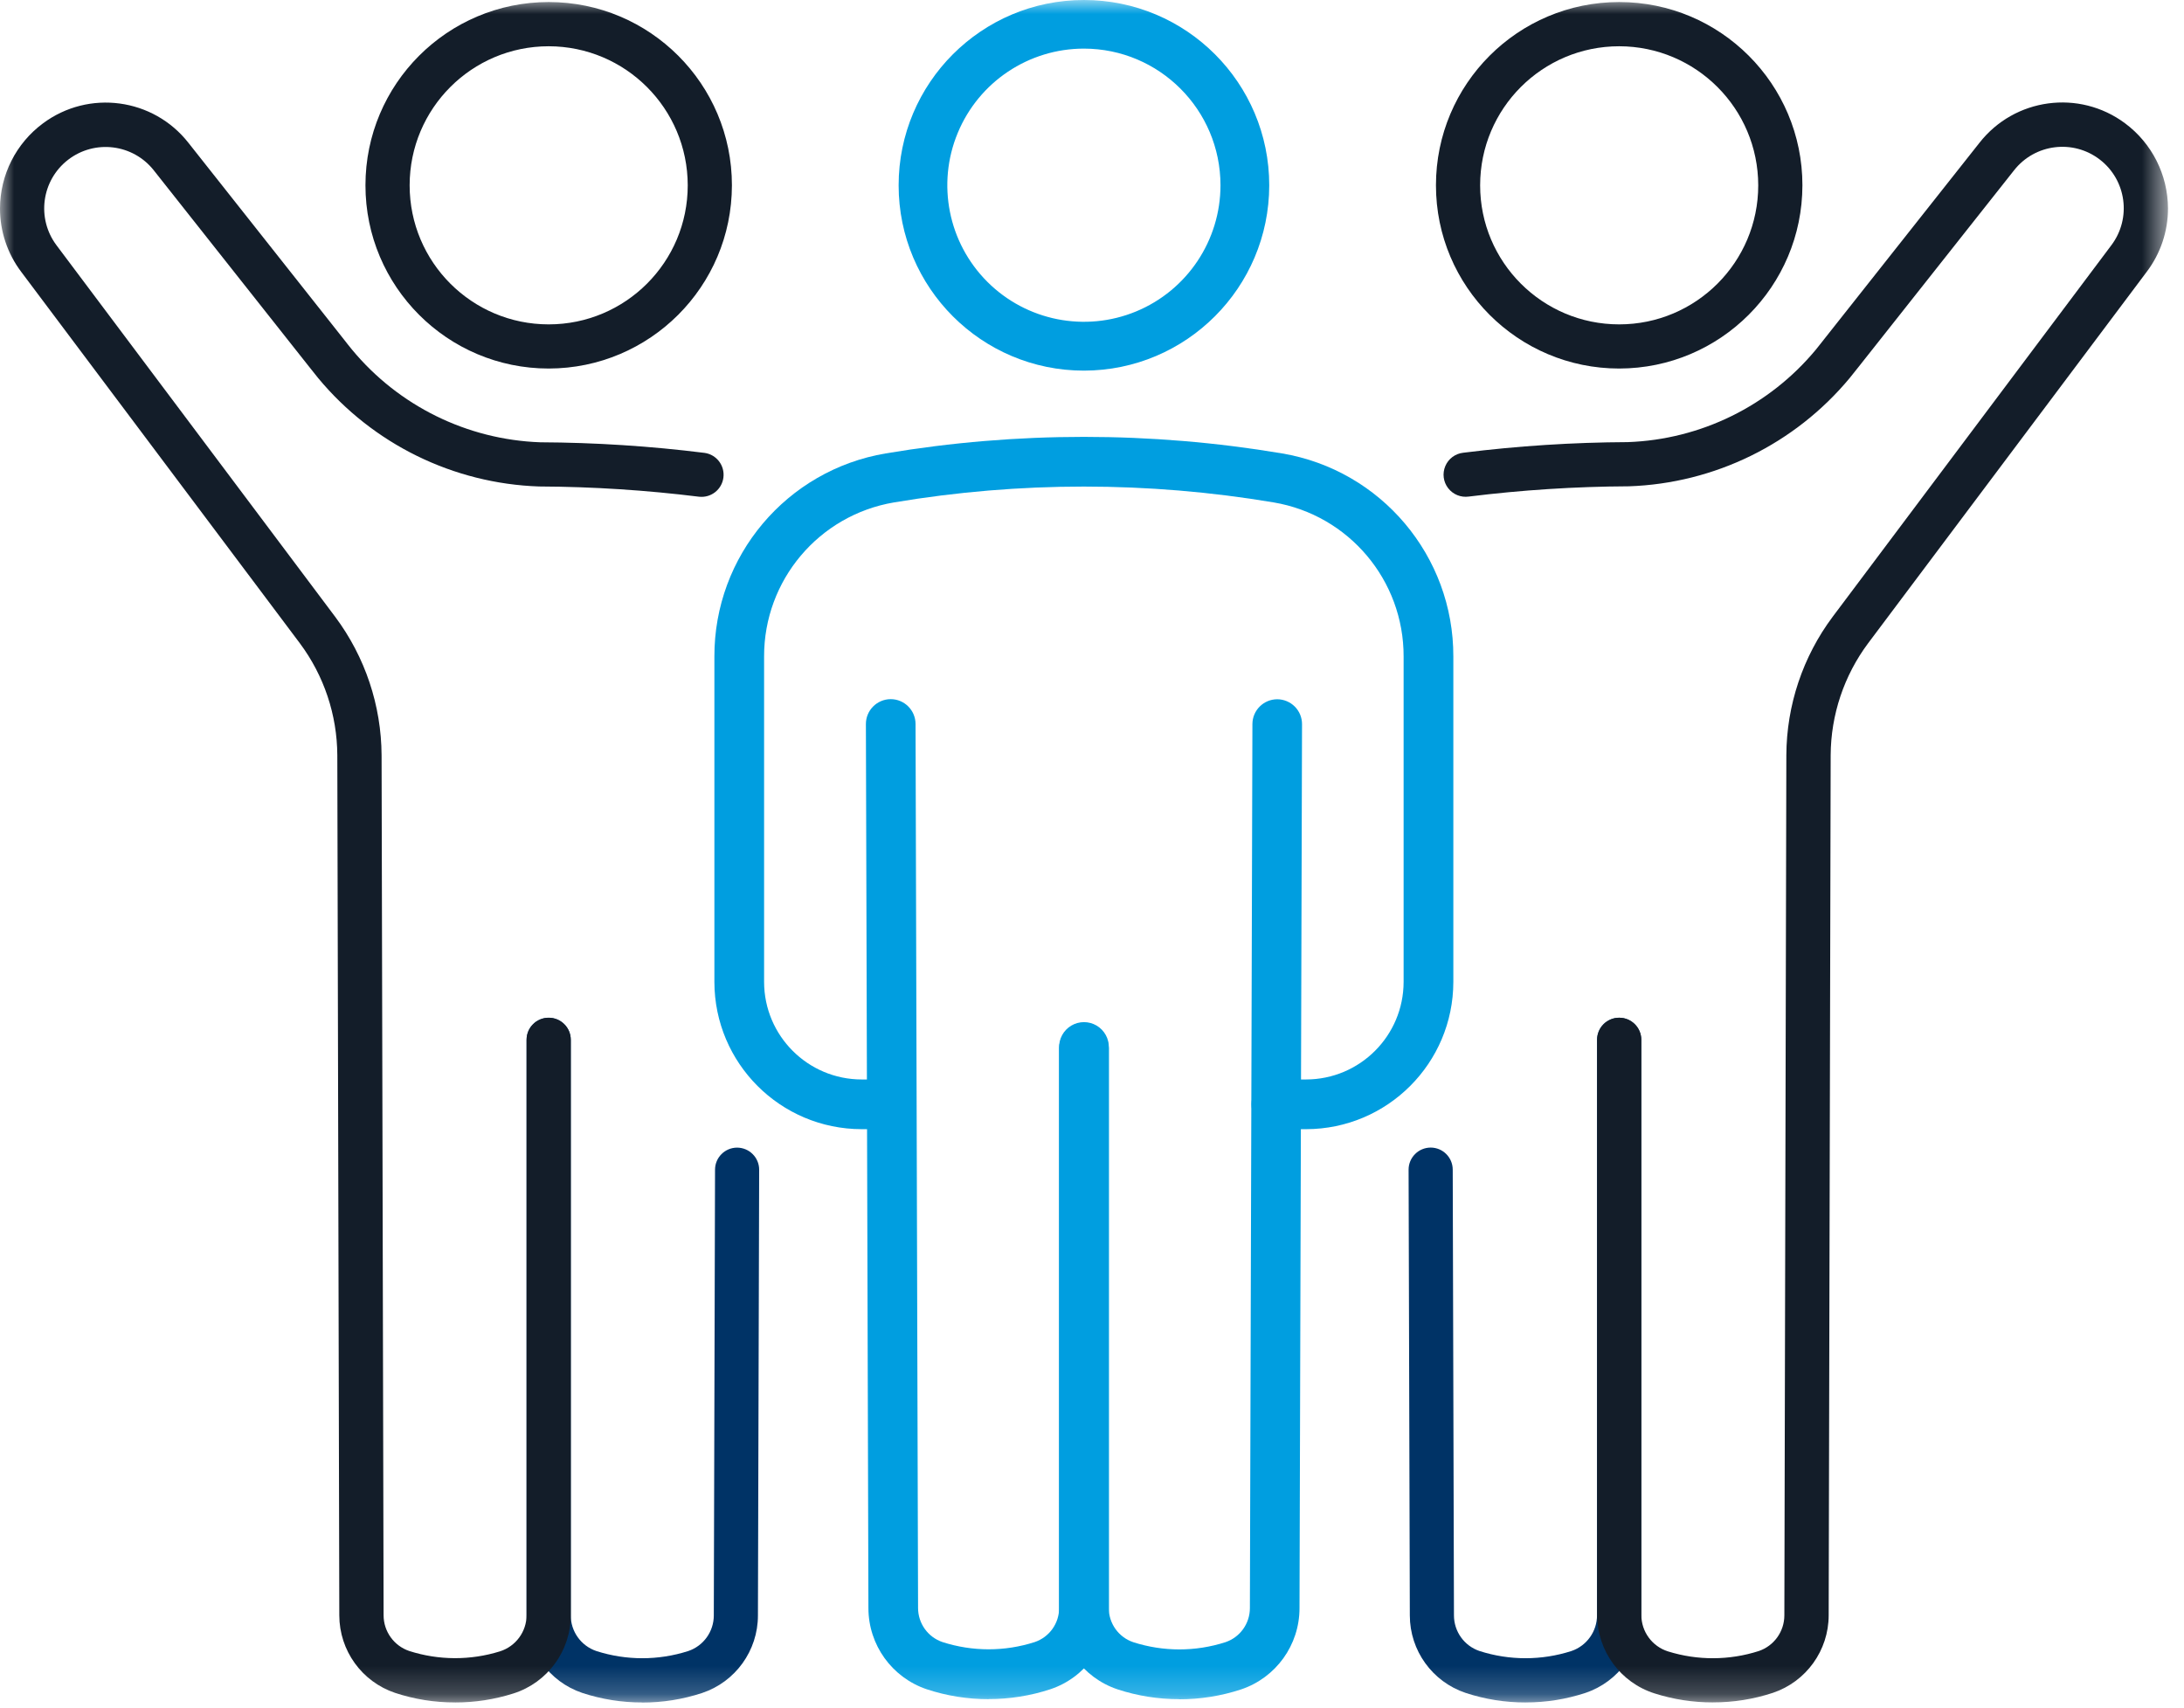 <svg xmlns="http://www.w3.org/2000/svg" xmlns:xlink="http://www.w3.org/1999/xlink" width="78" height="61" viewBox="0 0 78 61">
  <defs>
    <rect id="group-a" width="77.424" height="60.798" x="0" y="0"/>
  </defs>
  <g fill="none" fill-rule="evenodd">
    <mask id="group-b" fill="#fff">
      <use xlink:href="#group-a"/>
    </mask>
    <g fill-rule="nonzero" mask="url(#group-b)">
      <path fill="#131D29" d="M57.828,13.161 C54.214,13.161 51.284,10.231 51.284,6.617 C51.284,3.003 54.214,0.073 57.828,0.073 C61.442,0.073 64.372,3.003 64.372,6.617 C64.368,10.23 61.441,13.157 57.828,13.161 M57.828,1.652 C55.085,1.652 52.862,3.875 52.862,6.618 C52.862,9.361 55.085,11.584 57.828,11.584 C60.571,11.584 62.794,9.361 62.794,6.618 C62.791,3.876 60.57,1.655 57.828,1.652"/>
      <path fill="#036" d="M54.489,60.798 C53.76,60.8 53.036,60.685 52.344,60.457 C51.154,60.059 50.351,58.944 50.351,57.689 L50.307,41.773 C50.306,41.564 50.389,41.363 50.537,41.215 C50.684,41.066 50.885,40.983 51.094,40.982 L51.094,40.982 C51.529,40.982 51.882,41.334 51.883,41.769 L51.927,57.686 C51.926,58.263 52.293,58.777 52.84,58.961 C53.907,59.304 55.056,59.304 56.123,58.961 C56.67,58.775 57.038,58.26 57.036,57.682 L57.036,37.133 C57.036,36.697 57.389,36.344 57.825,36.344 C58.261,36.344 58.614,36.697 58.614,37.133 L58.614,57.682 C58.616,58.939 57.814,60.056 56.623,60.457 C55.933,60.684 55.212,60.799 54.486,60.797"/>
      <path fill="#131D29" d="M61.175 60.796C60.467 60.798 59.763 60.689 59.088 60.474 57.869 60.086 57.041 58.953 57.042 57.674L57.042 37.135C57.042 36.699 57.395 36.346 57.831 36.346 58.267 36.346 58.62 36.699 58.62 37.135L58.62 57.675C58.619 58.27 59.005 58.796 59.572 58.975 60.628 59.304 61.76 59.3 62.813 58.962 63.359 58.777 63.727 58.264 63.727 57.687L63.798 26.969C63.806 25.186 64.386 23.453 65.453 22.025L75.406 8.757C76.13 7.797 75.946 6.433 74.994 5.699 74.041 4.965 72.676 5.135 71.932 6.08L66.402 13.072C66.324 13.172 66.162 13.372 66.083 13.472L66.063 13.497C64.106 15.855 61.235 17.263 58.173 17.367L58.15 17.367C56.247 17.376 54.347 17.499 52.459 17.733 52.177 17.774 51.894 17.66 51.72 17.434 51.545 17.208 51.507 16.906 51.619 16.643 51.73 16.381 51.975 16.199 52.259 16.168 54.208 15.924 56.17 15.798 58.134 15.789 60.741 15.697 63.184 14.496 64.85 12.489 64.927 12.389 65.078 12.208 65.142 12.121L65.157 12.102 70.693 5.102C71.949 3.496 74.257 3.185 75.893 4.402 76.856 5.117 77.424 6.243 77.428 7.442 77.429 8.257 77.164 9.05 76.673 9.701L66.72 22.97C65.857 24.126 65.388 25.528 65.381 26.97L65.31 57.687C65.308 58.941 64.507 60.054 63.319 60.454 62.628 60.682 61.905 60.797 61.178 60.795M19.596 13.161C15.982 13.161 13.052 10.231 13.052 6.617 13.052 3.003 15.982.073 19.596.073 23.21.073 26.14 3.003 26.14 6.617 26.136 10.23 23.209 13.157 19.596 13.161M19.596 1.652C16.853 1.652 14.63 3.875 14.63 6.618 14.63 9.361 16.853 11.584 19.596 11.584 22.339 11.584 24.562 9.361 24.562 6.618 24.559 3.876 22.338 1.655 19.596 1.652"/>
      <path fill="#036" d="M22.935,60.798 C22.21,60.8 21.489,60.685 20.8,60.459 C19.607,60.059 18.804,58.94 18.806,57.682 L18.806,37.133 C18.806,36.697 19.159,36.344 19.595,36.344 C20.031,36.344 20.384,36.697 20.384,37.133 L20.384,57.682 C20.382,58.261 20.75,58.777 21.299,58.962 C22.366,59.304 23.513,59.304 24.58,58.962 C25.126,58.778 25.494,58.265 25.493,57.688 L25.537,41.771 C25.538,41.336 25.891,40.984 26.326,40.984 L26.326,40.984 C26.535,40.985 26.736,41.068 26.883,41.217 C27.031,41.365 27.114,41.566 27.113,41.775 L27.069,57.692 C27.069,58.947 26.266,60.062 25.076,60.46 C24.383,60.688 23.659,60.803 22.93,60.801"/>
      <path fill="#131D29" d="M16.249,60.797 C15.522,60.799 14.8,60.684 14.11,60.456 C12.921,60.056 12.12,58.943 12.118,57.689 L12.047,26.971 C12.04,25.529 11.571,24.127 10.708,22.971 L0.756,9.706 C0.264,9.054 -0.001,8.26 2.31801916e-15,7.443 C0.003,6.245 0.572,5.119 1.534,4.406 C3.17,3.189 5.478,3.5 6.734,5.106 L12.285,12.125 C12.35,12.212 12.5,12.398 12.571,12.485 C14.237,14.497 16.683,15.701 19.293,15.795 C21.257,15.804 23.219,15.93 25.168,16.174 C25.593,16.236 25.891,16.628 25.836,17.055 C25.782,17.481 25.396,17.786 24.968,17.739 C23.08,17.505 21.18,17.382 19.277,17.373 L19.254,17.373 C16.192,17.269 13.321,15.861 11.364,13.503 L11.344,13.478 C11.266,13.378 11.103,13.178 11.025,13.078 L5.495,6.086 C4.751,5.141 3.386,4.971 2.433,5.705 C1.481,6.439 1.297,7.803 2.021,8.763 L11.973,22.03 C13.039,23.458 13.619,25.191 13.628,26.973 L13.7,57.685 C13.7,58.262 14.068,58.775 14.615,58.96 C15.668,59.297 16.799,59.302 17.855,58.973 C18.422,58.794 18.808,58.268 18.807,57.673 L18.807,37.136 C18.807,36.7 19.16,36.347 19.596,36.347 C20.032,36.347 20.385,36.7 20.385,37.136 L20.385,57.676 C20.386,58.955 19.558,60.088 18.339,60.476 C17.664,60.691 16.96,60.8 16.252,60.798"/>
      <path fill="#009EE0" d="M38.712 13.236C35.057 13.236 32.094 10.273 32.094 6.618 32.094 2.963 35.057-3.09864981e-16 38.712-3.09864981e-16 42.367-3.09864981e-16 45.33 2.963 45.33 6.618 45.326 10.271 42.365 13.232 38.712 13.236M38.712 1.736C36.739 1.736 34.96 2.924 34.205 4.747 33.449 6.569 33.866 8.668 35.261 10.063 36.656 11.458 38.755 11.876 40.578 11.121 42.4 10.366 43.589 8.587 43.589 6.614 43.586 3.921 41.405 1.739 38.712 1.736M46.644 40.325L45.613 40.325C45.289 40.336 44.985 40.169 44.819 39.89 44.654 39.611 44.654 39.264 44.819 38.985 44.985 38.706 45.289 38.539 45.613 38.55L46.644 38.55C48.568 38.548 50.127 36.989 50.129 35.065L50.129 23.449C50.137 20.725 48.173 18.395 45.487 17.942 41 17.188 36.418 17.188 31.931 17.942 29.245 18.395 27.281 20.725 27.289 23.449L27.289 35.065C27.291 36.989 28.85 38.548 30.774 38.55L31.805 38.55C32.129 38.539 32.434 38.706 32.599 38.985 32.764 39.264 32.764 39.611 32.599 39.89 32.434 40.169 32.129 40.336 31.805 40.325L30.774 40.325C27.87 40.322 25.517 37.969 25.514 35.065L25.514 23.449C25.504 19.859 28.094 16.788 31.634 16.192 36.318 15.405 41.101 15.405 45.785 16.192 49.325 16.788 51.915 19.859 51.905 23.449L51.905 35.065C51.902 37.969 49.549 40.322 46.645 40.325"/>
      <path fill="#009EE0" d="M35.311,60.68 C34.56,60.682 33.814,60.563 33.101,60.328 C31.855,59.91 31.015,58.742 31.015,57.428 L30.925,25.858 C30.924,25.368 31.32,24.97 31.81,24.968 L31.81,24.968 C32.299,24.968 32.696,25.364 32.698,25.853 L32.788,57.424 C32.788,57.975 33.139,58.466 33.662,58.642 C34.732,58.986 35.883,58.986 36.953,58.642 C37.477,58.465 37.829,57.973 37.826,57.42 L37.826,37.42 C37.815,37.096 37.982,36.792 38.261,36.626 C38.54,36.461 38.887,36.461 39.166,36.626 C39.445,36.792 39.612,37.096 39.601,37.42 L39.601,57.42 C39.604,58.737 38.763,59.908 37.514,60.326 C36.802,60.56 36.057,60.679 35.308,60.677"/>
      <path fill="#009EE0" d="M42.117,60.68 C41.368,60.682 40.624,60.564 39.912,60.33 C38.663,59.912 37.822,58.741 37.825,57.424 L37.825,37.424 C37.841,36.945 38.234,36.566 38.713,36.566 C39.191,36.566 39.584,36.945 39.6,37.424 L39.6,57.424 C39.597,57.977 39.95,58.47 40.474,58.646 C41.544,58.99 42.695,58.99 43.765,58.646 C44.288,58.47 44.639,57.979 44.639,57.428 L44.729,25.857 C44.731,25.368 45.127,24.973 45.616,24.972 L45.616,24.972 C45.851,24.973 46.077,25.067 46.243,25.234 C46.409,25.4 46.502,25.627 46.501,25.862 L46.411,57.432 C46.411,58.746 45.571,59.914 44.325,60.332 C43.612,60.567 42.866,60.686 42.115,60.684"/>
    </g>
  </g>
</svg>
